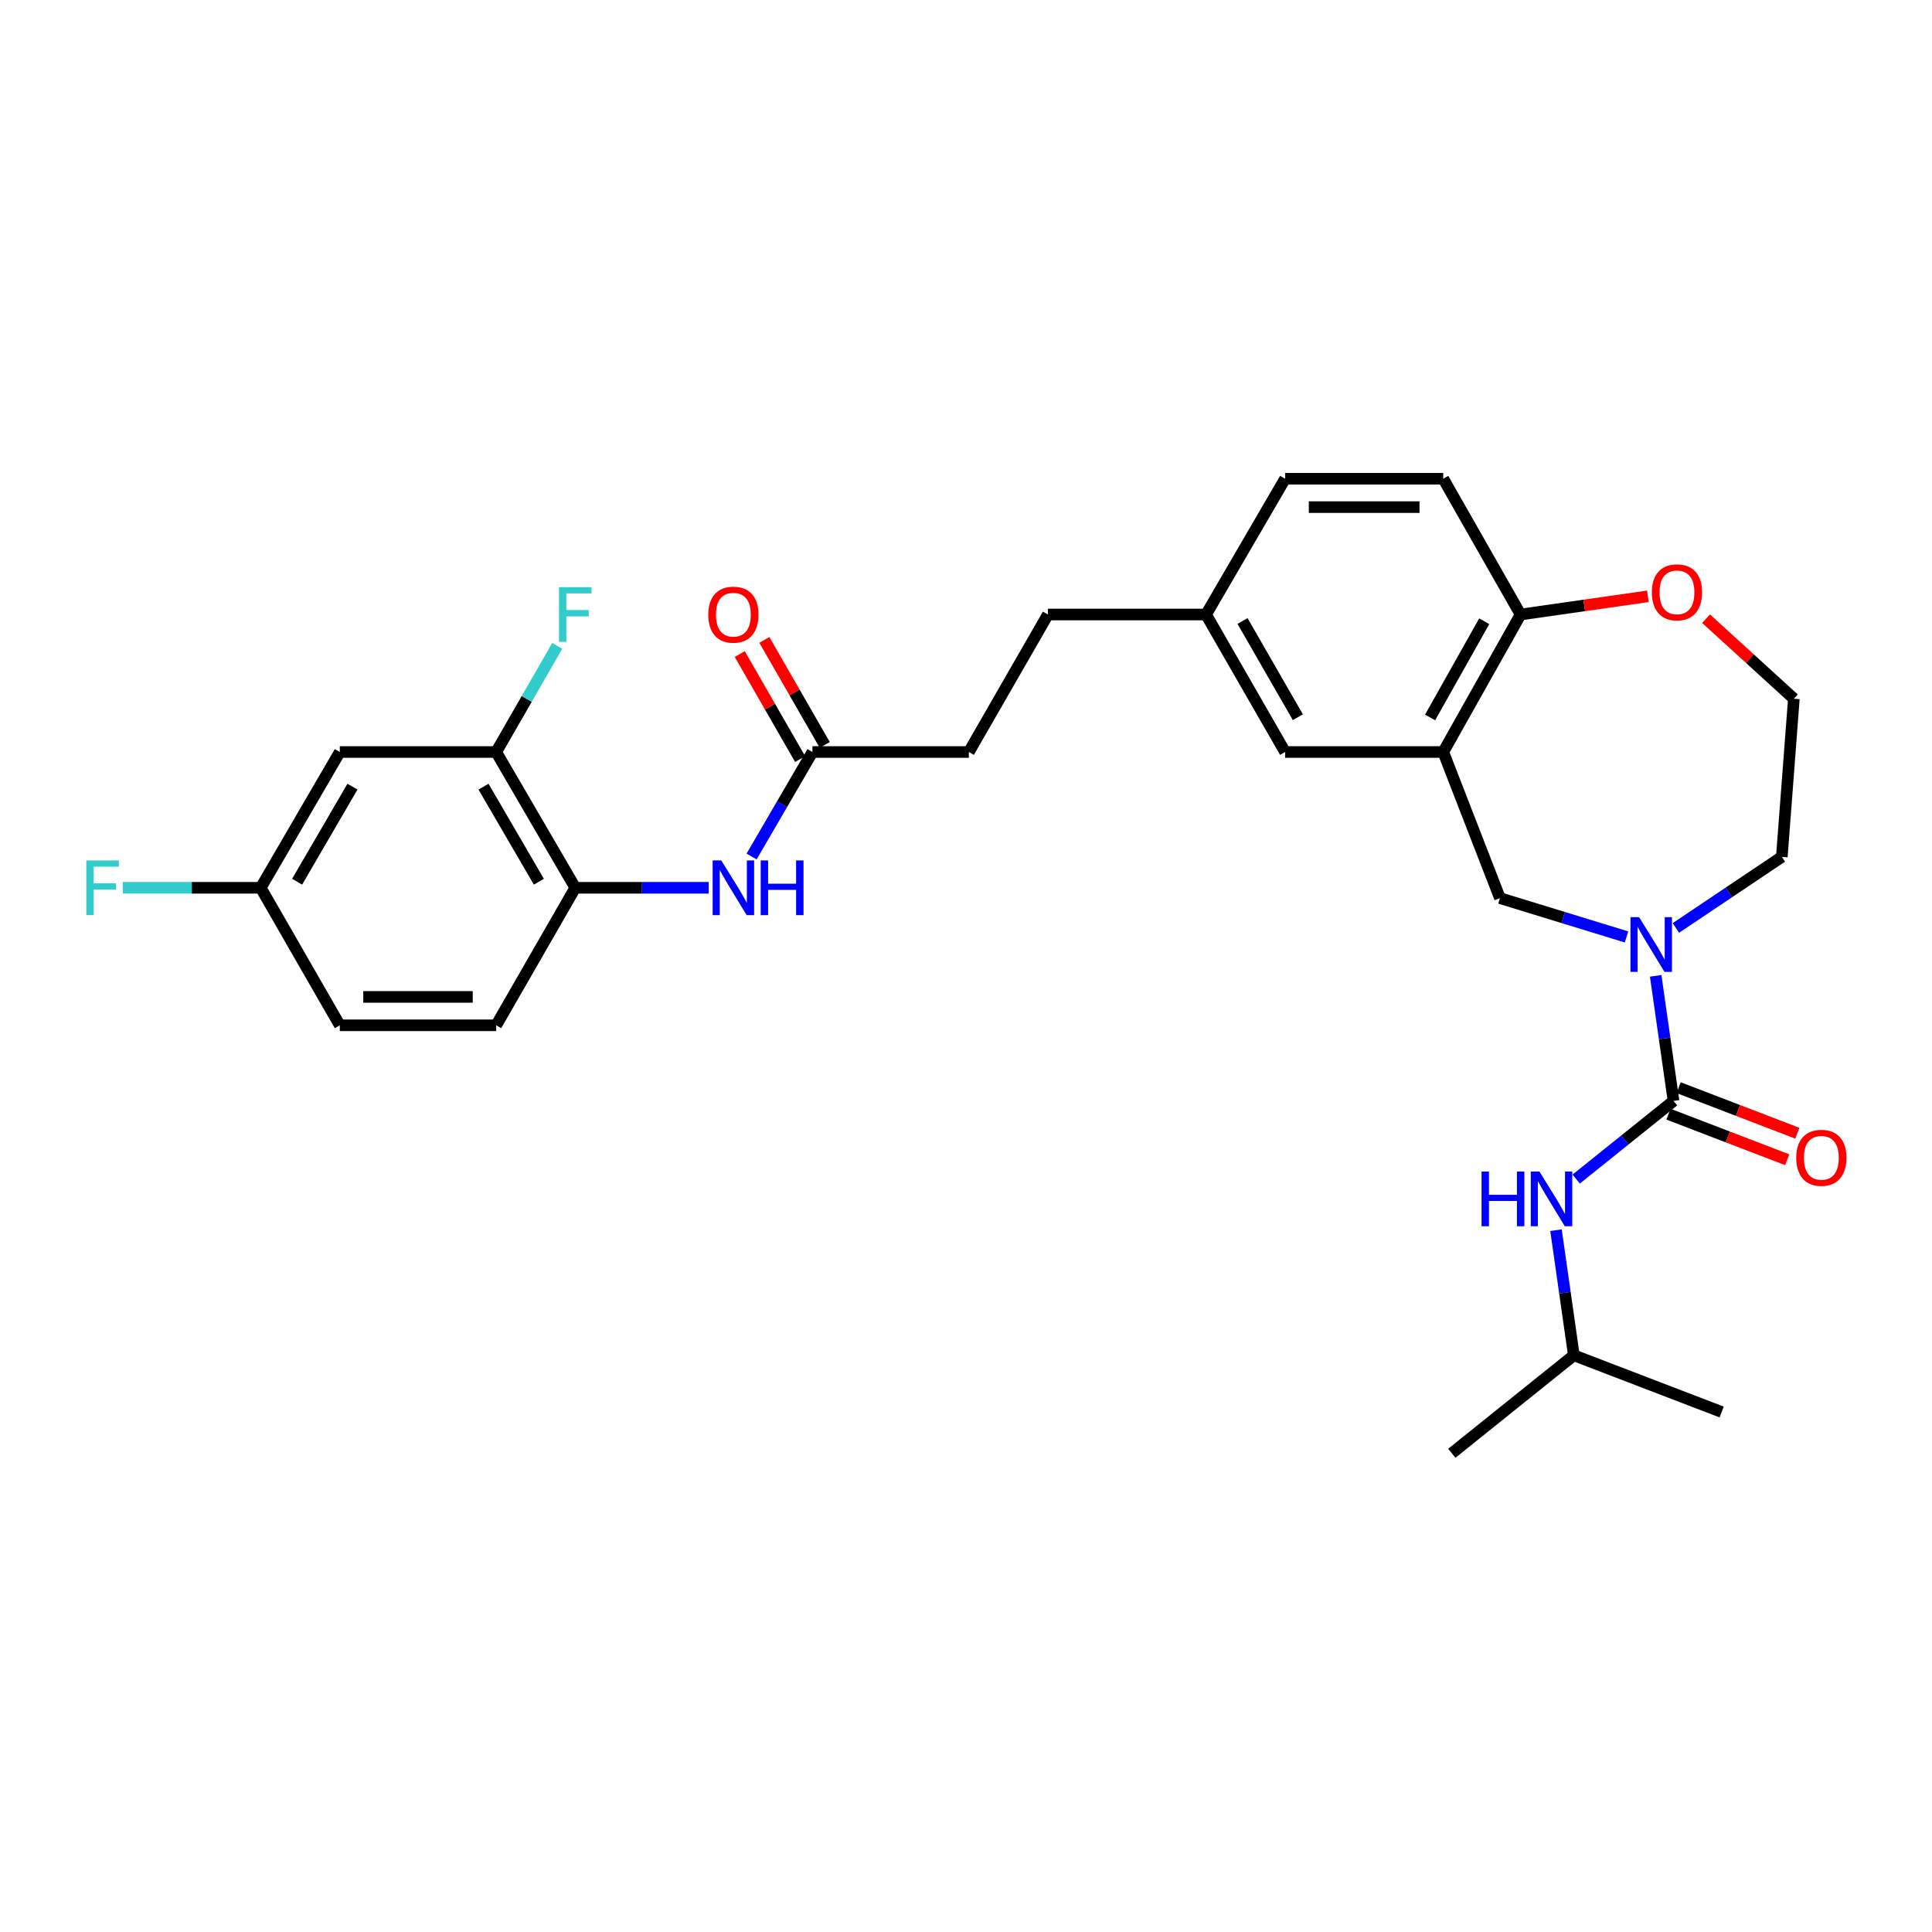 <?xml version='1.0' encoding='iso-8859-1'?>
<svg version='1.1' baseProfile='full'
              xmlns='http://www.w3.org/2000/svg'
                      xmlns:rdkit='http://www.rdkit.org/xml'
                      xmlns:xlink='http://www.w3.org/1999/xlink'
                  xml:space='preserve'
width='1000px' height='1000px' viewBox='0 0 1000 1000'>
<!-- END OF HEADER -->
<rect style='opacity:1.0;fill:#FFFFFF;stroke:none' width='1000' height='1000' x='0' y='0'> </rect>
<path class='bond-0' d='M 866.222,569.834 L 861.599,537.46' style='fill:none;fill-rule:evenodd;stroke:#000000;stroke-width:6px;stroke-linecap:butt;stroke-linejoin:miter;stroke-opacity:1' />
<path class='bond-0' d='M 861.599,537.46 L 856.977,505.086' style='fill:none;fill-rule:evenodd;stroke:#0000FF;stroke-width:6px;stroke-linecap:butt;stroke-linejoin:miter;stroke-opacity:1' />
<path class='bond-1' d='M 866.222,569.834 L 841.026,590.063' style='fill:none;fill-rule:evenodd;stroke:#000000;stroke-width:6px;stroke-linecap:butt;stroke-linejoin:miter;stroke-opacity:1' />
<path class='bond-1' d='M 841.026,590.063 L 815.83,610.293' style='fill:none;fill-rule:evenodd;stroke:#0000FF;stroke-width:6px;stroke-linecap:butt;stroke-linejoin:miter;stroke-opacity:1' />
<path class='bond-2' d='M 863.589,576.693 L 894.321,588.486' style='fill:none;fill-rule:evenodd;stroke:#000000;stroke-width:6px;stroke-linecap:butt;stroke-linejoin:miter;stroke-opacity:1' />
<path class='bond-2' d='M 894.321,588.486 L 925.052,600.279' style='fill:none;fill-rule:evenodd;stroke:#FF0000;stroke-width:6px;stroke-linecap:butt;stroke-linejoin:miter;stroke-opacity:1' />
<path class='bond-2' d='M 868.854,562.975 L 899.585,574.768' style='fill:none;fill-rule:evenodd;stroke:#000000;stroke-width:6px;stroke-linecap:butt;stroke-linejoin:miter;stroke-opacity:1' />
<path class='bond-2' d='M 899.585,574.768 L 930.316,586.562' style='fill:none;fill-rule:evenodd;stroke:#FF0000;stroke-width:6px;stroke-linecap:butt;stroke-linejoin:miter;stroke-opacity:1' />
<path class='bond-3' d='M 841.876,484.958 L 809.124,474.908' style='fill:none;fill-rule:evenodd;stroke:#0000FF;stroke-width:6px;stroke-linecap:butt;stroke-linejoin:miter;stroke-opacity:1' />
<path class='bond-3' d='M 809.124,474.908 L 776.372,464.859' style='fill:none;fill-rule:evenodd;stroke:#000000;stroke-width:6px;stroke-linecap:butt;stroke-linejoin:miter;stroke-opacity:1' />
<path class='bond-4' d='M 867.438,480.309 L 894.853,461.911' style='fill:none;fill-rule:evenodd;stroke:#0000FF;stroke-width:6px;stroke-linecap:butt;stroke-linejoin:miter;stroke-opacity:1' />
<path class='bond-4' d='M 894.853,461.911 L 922.268,443.513' style='fill:none;fill-rule:evenodd;stroke:#000000;stroke-width:6px;stroke-linecap:butt;stroke-linejoin:miter;stroke-opacity:1' />
<path class='bond-5' d='M 747.019,389.237 L 776.372,464.859' style='fill:none;fill-rule:evenodd;stroke:#000000;stroke-width:6px;stroke-linecap:butt;stroke-linejoin:miter;stroke-opacity:1' />
<path class='bond-6' d='M 747.019,389.237 L 787.049,318.073' style='fill:none;fill-rule:evenodd;stroke:#000000;stroke-width:6px;stroke-linecap:butt;stroke-linejoin:miter;stroke-opacity:1' />
<path class='bond-6' d='M 740.217,371.359 L 768.239,321.544' style='fill:none;fill-rule:evenodd;stroke:#000000;stroke-width:6px;stroke-linecap:butt;stroke-linejoin:miter;stroke-opacity:1' />
<path class='bond-7' d='M 747.019,389.237 L 665.169,389.237' style='fill:none;fill-rule:evenodd;stroke:#000000;stroke-width:6px;stroke-linecap:butt;stroke-linejoin:miter;stroke-opacity:1' />
<path class='bond-8' d='M 805.379,636.746 L 810.001,669.124' style='fill:none;fill-rule:evenodd;stroke:#0000FF;stroke-width:6px;stroke-linecap:butt;stroke-linejoin:miter;stroke-opacity:1' />
<path class='bond-8' d='M 810.001,669.124 L 814.624,701.502' style='fill:none;fill-rule:evenodd;stroke:#000000;stroke-width:6px;stroke-linecap:butt;stroke-linejoin:miter;stroke-opacity:1' />
<path class='bond-9' d='M 389.026,443.327 L 404.772,416.282' style='fill:none;fill-rule:evenodd;stroke:#0000FF;stroke-width:6px;stroke-linecap:butt;stroke-linejoin:miter;stroke-opacity:1' />
<path class='bond-9' d='M 404.772,416.282 L 420.518,389.237' style='fill:none;fill-rule:evenodd;stroke:#000000;stroke-width:6px;stroke-linecap:butt;stroke-linejoin:miter;stroke-opacity:1' />
<path class='bond-10' d='M 366.812,459.52 L 332.284,459.52' style='fill:none;fill-rule:evenodd;stroke:#0000FF;stroke-width:6px;stroke-linecap:butt;stroke-linejoin:miter;stroke-opacity:1' />
<path class='bond-10' d='M 332.284,459.52 L 297.756,459.52' style='fill:none;fill-rule:evenodd;stroke:#000000;stroke-width:6px;stroke-linecap:butt;stroke-linejoin:miter;stroke-opacity:1' />
<path class='bond-11' d='M 297.756,459.52 L 256.827,389.237' style='fill:none;fill-rule:evenodd;stroke:#000000;stroke-width:6px;stroke-linecap:butt;stroke-linejoin:miter;stroke-opacity:1' />
<path class='bond-11' d='M 278.92,456.372 L 250.27,407.174' style='fill:none;fill-rule:evenodd;stroke:#000000;stroke-width:6px;stroke-linecap:butt;stroke-linejoin:miter;stroke-opacity:1' />
<path class='bond-12' d='M 297.756,459.52 L 256.827,530.693' style='fill:none;fill-rule:evenodd;stroke:#000000;stroke-width:6px;stroke-linecap:butt;stroke-linejoin:miter;stroke-opacity:1' />
<path class='bond-13' d='M 256.827,389.237 L 175.876,389.237' style='fill:none;fill-rule:evenodd;stroke:#000000;stroke-width:6px;stroke-linecap:butt;stroke-linejoin:miter;stroke-opacity:1' />
<path class='bond-14' d='M 256.827,389.237 L 272.63,361.761' style='fill:none;fill-rule:evenodd;stroke:#000000;stroke-width:6px;stroke-linecap:butt;stroke-linejoin:miter;stroke-opacity:1' />
<path class='bond-14' d='M 272.63,361.761 L 288.432,334.286' style='fill:none;fill-rule:evenodd;stroke:#33CCCC;stroke-width:6px;stroke-linecap:butt;stroke-linejoin:miter;stroke-opacity:1' />
<path class='bond-15' d='M 420.518,389.237 L 501.478,389.237' style='fill:none;fill-rule:evenodd;stroke:#000000;stroke-width:6px;stroke-linecap:butt;stroke-linejoin:miter;stroke-opacity:1' />
<path class='bond-16' d='M 426.887,385.575 L 411.26,358.399' style='fill:none;fill-rule:evenodd;stroke:#000000;stroke-width:6px;stroke-linecap:butt;stroke-linejoin:miter;stroke-opacity:1' />
<path class='bond-16' d='M 411.26,358.399 L 395.634,331.223' style='fill:none;fill-rule:evenodd;stroke:#FF0000;stroke-width:6px;stroke-linecap:butt;stroke-linejoin:miter;stroke-opacity:1' />
<path class='bond-16' d='M 414.15,392.9 L 398.523,365.724' style='fill:none;fill-rule:evenodd;stroke:#000000;stroke-width:6px;stroke-linecap:butt;stroke-linejoin:miter;stroke-opacity:1' />
<path class='bond-16' d='M 398.523,365.724 L 382.896,338.548' style='fill:none;fill-rule:evenodd;stroke:#FF0000;stroke-width:6px;stroke-linecap:butt;stroke-linejoin:miter;stroke-opacity:1' />
<path class='bond-17' d='M 787.049,318.073 L 747.019,247.79' style='fill:none;fill-rule:evenodd;stroke:#000000;stroke-width:6px;stroke-linecap:butt;stroke-linejoin:miter;stroke-opacity:1' />
<path class='bond-18' d='M 787.049,318.073 L 820.003,313.365' style='fill:none;fill-rule:evenodd;stroke:#000000;stroke-width:6px;stroke-linecap:butt;stroke-linejoin:miter;stroke-opacity:1' />
<path class='bond-18' d='M 820.003,313.365 L 852.957,308.656' style='fill:none;fill-rule:evenodd;stroke:#FF0000;stroke-width:6px;stroke-linecap:butt;stroke-linejoin:miter;stroke-opacity:1' />
<path class='bond-19' d='M 175.876,389.237 L 134.947,459.52' style='fill:none;fill-rule:evenodd;stroke:#000000;stroke-width:6px;stroke-linecap:butt;stroke-linejoin:miter;stroke-opacity:1' />
<path class='bond-19' d='M 182.434,407.174 L 153.784,456.372' style='fill:none;fill-rule:evenodd;stroke:#000000;stroke-width:6px;stroke-linecap:butt;stroke-linejoin:miter;stroke-opacity:1' />
<path class='bond-20' d='M 665.169,389.237 L 624.248,318.073' style='fill:none;fill-rule:evenodd;stroke:#000000;stroke-width:6px;stroke-linecap:butt;stroke-linejoin:miter;stroke-opacity:1' />
<path class='bond-20' d='M 671.769,371.238 L 643.124,321.423' style='fill:none;fill-rule:evenodd;stroke:#000000;stroke-width:6px;stroke-linecap:butt;stroke-linejoin:miter;stroke-opacity:1' />
<path class='bond-21' d='M 883.048,320.225 L 905.772,340.944' style='fill:none;fill-rule:evenodd;stroke:#FF0000;stroke-width:6px;stroke-linecap:butt;stroke-linejoin:miter;stroke-opacity:1' />
<path class='bond-21' d='M 905.772,340.944 L 928.496,361.663' style='fill:none;fill-rule:evenodd;stroke:#000000;stroke-width:6px;stroke-linecap:butt;stroke-linejoin:miter;stroke-opacity:1' />
<path class='bond-22' d='M 256.827,530.693 L 175.876,530.693' style='fill:none;fill-rule:evenodd;stroke:#000000;stroke-width:6px;stroke-linecap:butt;stroke-linejoin:miter;stroke-opacity:1' />
<path class='bond-22' d='M 244.685,515.999 L 188.019,515.999' style='fill:none;fill-rule:evenodd;stroke:#000000;stroke-width:6px;stroke-linecap:butt;stroke-linejoin:miter;stroke-opacity:1' />
<path class='bond-23' d='M 747.019,247.79 L 665.169,247.79' style='fill:none;fill-rule:evenodd;stroke:#000000;stroke-width:6px;stroke-linecap:butt;stroke-linejoin:miter;stroke-opacity:1' />
<path class='bond-23' d='M 734.741,262.484 L 677.446,262.484' style='fill:none;fill-rule:evenodd;stroke:#000000;stroke-width:6px;stroke-linecap:butt;stroke-linejoin:miter;stroke-opacity:1' />
<path class='bond-24' d='M 134.947,459.52 L 175.876,530.693' style='fill:none;fill-rule:evenodd;stroke:#000000;stroke-width:6px;stroke-linecap:butt;stroke-linejoin:miter;stroke-opacity:1' />
<path class='bond-25' d='M 134.947,459.52 L 99.259,459.52' style='fill:none;fill-rule:evenodd;stroke:#000000;stroke-width:6px;stroke-linecap:butt;stroke-linejoin:miter;stroke-opacity:1' />
<path class='bond-25' d='M 99.259,459.52 L 63.572,459.52' style='fill:none;fill-rule:evenodd;stroke:#33CCCC;stroke-width:6px;stroke-linecap:butt;stroke-linejoin:miter;stroke-opacity:1' />
<path class='bond-26' d='M 624.248,318.073 L 665.169,247.79' style='fill:none;fill-rule:evenodd;stroke:#000000;stroke-width:6px;stroke-linecap:butt;stroke-linejoin:miter;stroke-opacity:1' />
<path class='bond-27' d='M 624.248,318.073 L 542.399,318.073' style='fill:none;fill-rule:evenodd;stroke:#000000;stroke-width:6px;stroke-linecap:butt;stroke-linejoin:miter;stroke-opacity:1' />
<path class='bond-28' d='M 501.478,389.237 L 542.399,318.073' style='fill:none;fill-rule:evenodd;stroke:#000000;stroke-width:6px;stroke-linecap:butt;stroke-linejoin:miter;stroke-opacity:1' />
<path class='bond-29' d='M 922.268,443.513 L 928.496,361.663' style='fill:none;fill-rule:evenodd;stroke:#000000;stroke-width:6px;stroke-linecap:butt;stroke-linejoin:miter;stroke-opacity:1' />
<path class='bond-30' d='M 814.624,701.502 L 891.135,730.855' style='fill:none;fill-rule:evenodd;stroke:#000000;stroke-width:6px;stroke-linecap:butt;stroke-linejoin:miter;stroke-opacity:1' />
<path class='bond-31' d='M 814.624,701.502 L 751.459,752.21' style='fill:none;fill-rule:evenodd;stroke:#000000;stroke-width:6px;stroke-linecap:butt;stroke-linejoin:miter;stroke-opacity:1' />
<path  class='atom-1' d='M 848.403 474.722
L 857.683 489.722
Q 858.603 491.202, 860.083 493.882
Q 861.563 496.562, 861.643 496.722
L 861.643 474.722
L 865.403 474.722
L 865.403 503.042
L 861.523 503.042
L 851.563 486.642
Q 850.403 484.722, 849.163 482.522
Q 847.963 480.322, 847.603 479.642
L 847.603 503.042
L 843.923 503.042
L 843.923 474.722
L 848.403 474.722
' fill='#0000FF'/>
<path  class='atom-4' d='M 766.845 606.382
L 770.685 606.382
L 770.685 618.422
L 785.165 618.422
L 785.165 606.382
L 789.005 606.382
L 789.005 634.702
L 785.165 634.702
L 785.165 621.622
L 770.685 621.622
L 770.685 634.702
L 766.845 634.702
L 766.845 606.382
' fill='#0000FF'/>
<path  class='atom-4' d='M 796.805 606.382
L 806.085 621.382
Q 807.005 622.862, 808.485 625.542
Q 809.965 628.222, 810.045 628.382
L 810.045 606.382
L 813.805 606.382
L 813.805 634.702
L 809.925 634.702
L 799.965 618.302
Q 798.805 616.382, 797.565 614.182
Q 796.365 611.982, 796.005 611.302
L 796.005 634.702
L 792.325 634.702
L 792.325 606.382
L 796.805 606.382
' fill='#0000FF'/>
<path  class='atom-5' d='M 373.338 445.36
L 382.618 460.36
Q 383.538 461.84, 385.018 464.52
Q 386.498 467.2, 386.578 467.36
L 386.578 445.36
L 390.338 445.36
L 390.338 473.68
L 386.458 473.68
L 376.498 457.28
Q 375.338 455.36, 374.098 453.16
Q 372.898 450.96, 372.538 450.28
L 372.538 473.68
L 368.858 473.68
L 368.858 445.36
L 373.338 445.36
' fill='#0000FF'/>
<path  class='atom-5' d='M 393.738 445.36
L 397.578 445.36
L 397.578 457.4
L 412.058 457.4
L 412.058 445.36
L 415.898 445.36
L 415.898 473.68
L 412.058 473.68
L 412.058 460.6
L 397.578 460.6
L 397.578 473.68
L 393.738 473.68
L 393.738 445.36
' fill='#0000FF'/>
<path  class='atom-11' d='M 929.733 599.276
Q 929.733 592.476, 933.093 588.676
Q 936.453 584.876, 942.733 584.876
Q 949.013 584.876, 952.373 588.676
Q 955.733 592.476, 955.733 599.276
Q 955.733 606.156, 952.333 610.076
Q 948.933 613.956, 942.733 613.956
Q 936.493 613.956, 933.093 610.076
Q 929.733 606.196, 929.733 599.276
M 942.733 610.756
Q 947.053 610.756, 949.373 607.876
Q 951.733 604.956, 951.733 599.276
Q 951.733 593.716, 949.373 590.916
Q 947.053 588.076, 942.733 588.076
Q 938.413 588.076, 936.053 590.876
Q 933.733 593.676, 933.733 599.276
Q 933.733 604.996, 936.053 607.876
Q 938.413 610.756, 942.733 610.756
' fill='#FF0000'/>
<path  class='atom-13' d='M 855.001 306.586
Q 855.001 299.786, 858.361 295.986
Q 861.721 292.186, 868.001 292.186
Q 874.281 292.186, 877.641 295.986
Q 881.001 299.786, 881.001 306.586
Q 881.001 313.466, 877.601 317.386
Q 874.201 321.266, 868.001 321.266
Q 861.761 321.266, 858.361 317.386
Q 855.001 313.506, 855.001 306.586
M 868.001 318.066
Q 872.321 318.066, 874.641 315.186
Q 877.001 312.266, 877.001 306.586
Q 877.001 301.026, 874.641 298.226
Q 872.321 295.386, 868.001 295.386
Q 863.681 295.386, 861.321 298.186
Q 859.001 300.986, 859.001 306.586
Q 859.001 312.306, 861.321 315.186
Q 863.681 318.066, 868.001 318.066
' fill='#FF0000'/>
<path  class='atom-14' d='M 366.598 318.153
Q 366.598 311.353, 369.958 307.553
Q 373.318 303.753, 379.598 303.753
Q 385.878 303.753, 389.238 307.553
Q 392.598 311.353, 392.598 318.153
Q 392.598 325.033, 389.198 328.953
Q 385.798 332.833, 379.598 332.833
Q 373.358 332.833, 369.958 328.953
Q 366.598 325.073, 366.598 318.153
M 379.598 329.633
Q 383.918 329.633, 386.238 326.753
Q 388.598 323.833, 388.598 318.153
Q 388.598 312.593, 386.238 309.793
Q 383.918 306.953, 379.598 306.953
Q 375.278 306.953, 372.918 309.753
Q 370.598 312.553, 370.598 318.153
Q 370.598 323.873, 372.918 326.753
Q 375.278 329.633, 379.598 329.633
' fill='#FF0000'/>
<path  class='atom-19' d='M 289.336 303.913
L 306.176 303.913
L 306.176 307.153
L 293.136 307.153
L 293.136 315.753
L 304.736 315.753
L 304.736 319.033
L 293.136 319.033
L 293.136 332.233
L 289.336 332.233
L 289.336 303.913
' fill='#33CCCC'/>
<path  class='atom-25' d='M 44.686 445.36
L 61.526 445.36
L 61.526 448.6
L 48.486 448.6
L 48.486 457.2
L 60.086 457.2
L 60.086 460.48
L 48.486 460.48
L 48.486 473.68
L 44.686 473.68
L 44.686 445.36
' fill='#33CCCC'/>
</svg>
